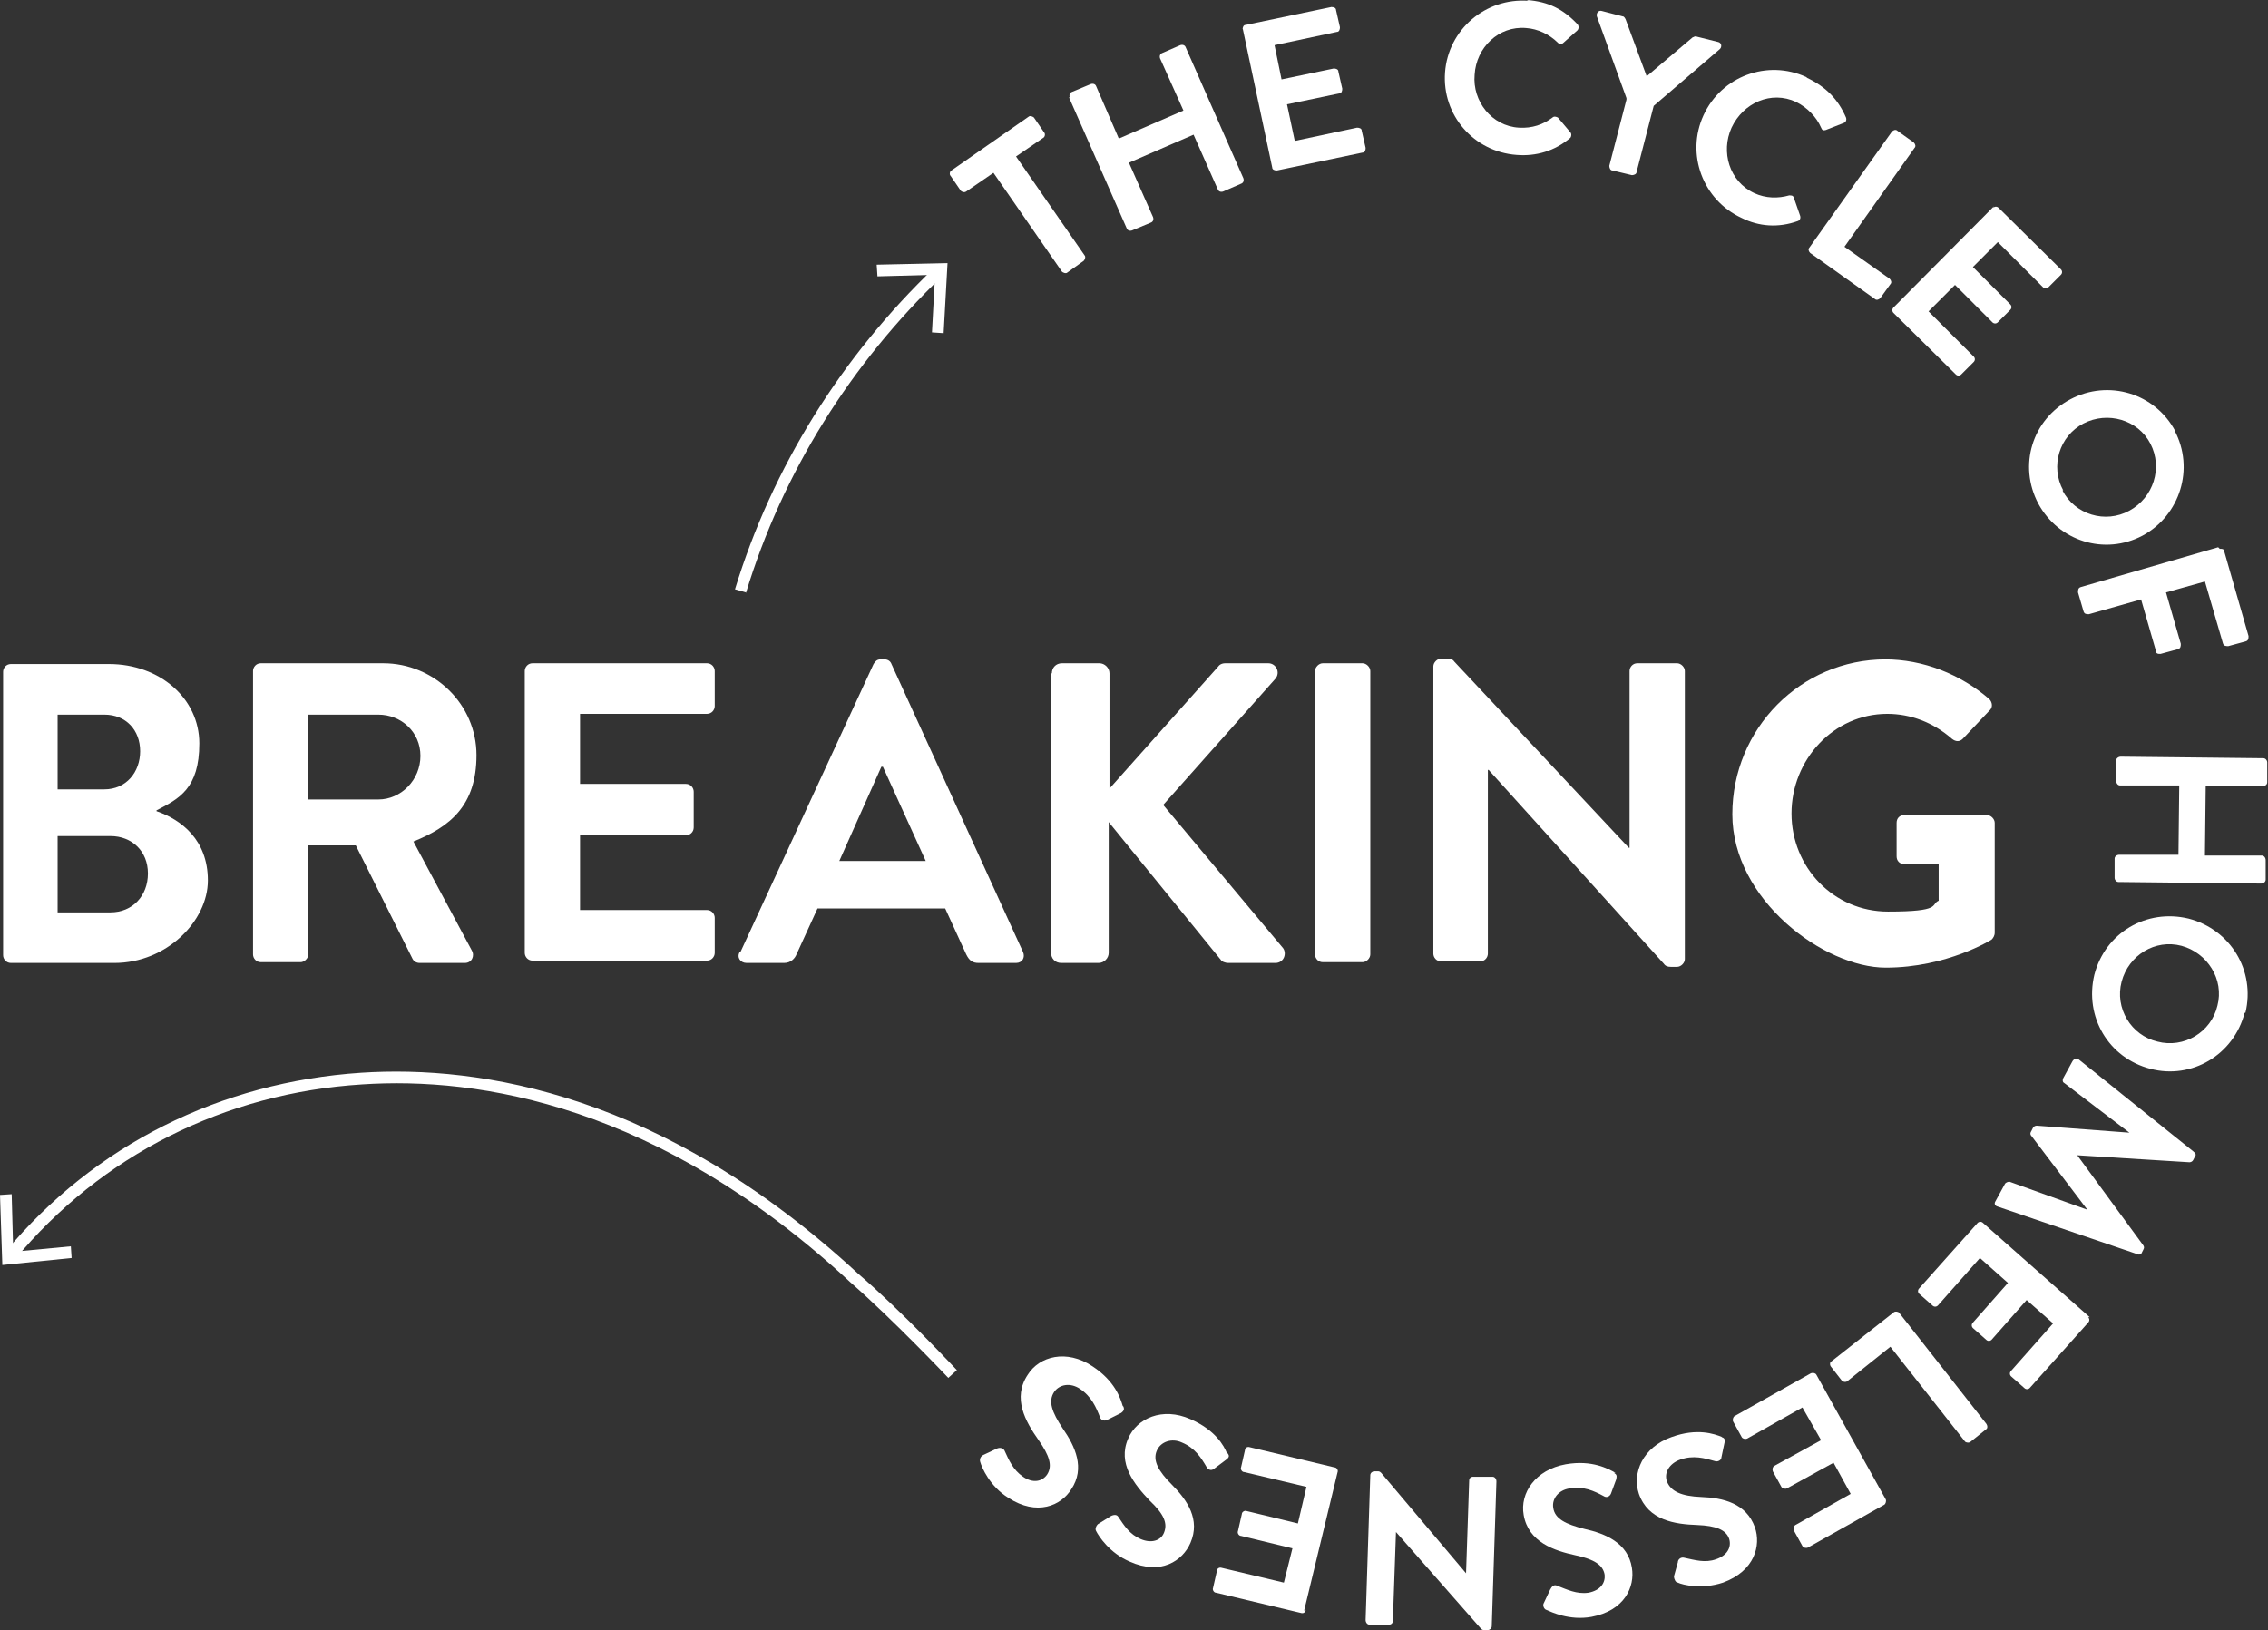 <?xml version="1.0" encoding="UTF-8"?>
<svg id="Layer_1" data-name="Layer 1" xmlns="http://www.w3.org/2000/svg" version="1.1" viewBox="0 0 291.3 209.4">
  <rect x="0" y="0" width="291.3" height="209.4" fill="#333333" stroke="none"/>
  <defs>
    <style>
      .cls-1 {
        fill: #fff;
        stroke-width: 0px;
      }
    </style>
  </defs>
  <g>
    <path class="cls-1" d="M95.8,76.1l-1.4-.4c4.8-15.7,13.7-29.9,25.6-41.3l1,1.1c-11.7,11.2-20.5,25.2-25.2,40.7Z"/>
    <polygon class="cls-1" points="121.2 42.8 119.7 42.7 120.1 35.3 112.7 35.5 112.6 34 121.7 33.8 121.2 42.8"/>
  </g>
  <g>
    <path class="cls-1" d="M121.8,177c0,0-7.1-7.5-12.6-12.3-24.6-22.8-47.7-26.4-62.7-25.4-17.6,1.1-33.5,9.1-44.6,22.5l-1.2-1c11.4-13.7,27.6-21.8,45.7-23,15.3-1,38.8,2.7,63.8,25.8,5.6,4.8,12.6,12.3,12.7,12.4l-1.1,1Z"/>
    <polygon class="cls-1" points="0 153.5 1.5 153.4 1.7 160.8 9.1 160.1 9.2 161.6 .3 162.5 0 153.5"/>
  </g>
  <g>
    <path class="cls-1" d="M20.1,104.2c3.2,1.1,6.6,3.7,6.6,8.9s-5.3,10.6-12,10.6H1.4c-.6,0-1-.5-1-1v-36.4c0-.5.4-1,1-1h12.6c6.5,0,11.6,4.4,11.6,10.2s-2.6,7.1-5.5,8.6v.3ZM13.4,101.4c2.8,0,4.6-2.2,4.6-4.9s-1.8-4.7-4.6-4.7h-6v9.6h6ZM14.2,117.2c2.8,0,4.8-2.1,4.8-5s-2.1-4.8-4.8-4.8h-6.8v9.8h6.8Z"/>
    <path class="cls-1" d="M32.5,86.2c0-.5.4-1,1-1h15.7c6.6,0,12,5.3,12,11.8s-3.4,9.2-8.1,11.1l7.5,14c.4.7,0,1.6-.9,1.6h-5.8c-.5,0-.8-.3-.9-.5l-7.3-14.6h-6.1v14c0,.5-.5,1-1,1h-5.1c-.6,0-1-.5-1-1v-36.4ZM48.6,102.7c2.9,0,5.4-2.5,5.4-5.6s-2.5-5.3-5.4-5.3h-9v10.9h9Z"/>
    <path class="cls-1" d="M67.4,86.2c0-.5.4-1,1-1h22.4c.6,0,1,.5,1,1v4.5c0,.5-.4,1-1,1h-16.3v9h13.6c.6,0,1,.5,1,1v4.6c0,.6-.5,1-1,1h-13.6v9.6h16.3c.6,0,1,.5,1,1v4.5c0,.5-.4,1-1,1h-22.4c-.6,0-1-.5-1-1v-36.4Z"/>
    <path class="cls-1" d="M95.1,122.3l17.1-37c.2-.3.4-.6.9-.6h.5c.5,0,.8.3.9.6l16.9,37c.3.7-.1,1.4-.9,1.4h-4.8c-.8,0-1.2-.3-1.6-1.1l-2.7-5.9h-16.4l-2.7,5.9c-.2.5-.7,1.1-1.6,1.1h-4.8c-.8,0-1.3-.7-.9-1.4ZM118.9,110.6l-5.5-12.1h-.2l-5.4,12.1h11.1Z"/>
    <path class="cls-1" d="M135.1,86.5c0-.7.5-1.3,1.3-1.3h4.8c.7,0,1.3.6,1.3,1.3v14.8l13.9-15.6c.2-.3.5-.5,1-.5h5.5c1,0,1.6,1.2.9,2l-14.4,16.2,15.4,18.4c.5.7.1,1.9-1,1.9h-6c-.5,0-.9-.2-1-.4l-14.4-17.7v16.8c0,.7-.6,1.3-1.3,1.3h-4.8c-.8,0-1.3-.6-1.3-1.3v-35.9Z"/>
    <path class="cls-1" d="M168.9,86.2c0-.5.5-1,1-1h5.1c.5,0,1,.5,1,1v36.4c0,.5-.5,1-1,1h-5.1c-.6,0-1-.5-1-1v-36.4Z"/>
    <path class="cls-1" d="M184.1,85.6c0-.5.5-1,1-1h.8c.4,0,.7.1.9.4l22.4,23.9h.1v-22.7c0-.5.4-1,1-1h5.1c.5,0,1,.5,1,1v37c0,.5-.5,1-1,1h-.8c-.4,0-.7-.1-.9-.4l-22.5-24.9h-.1v23.6c0,.5-.4,1-1,1h-5c-.6,0-1-.5-1-1v-37Z"/>
    <path class="cls-1" d="M242.1,84.7c4.9,0,9.7,1.9,13.4,5.1.4.4.5,1.1,0,1.5l-3.4,3.6c-.4.4-.9.4-1.4,0-2.4-2.1-5.3-3.2-8.3-3.2-6.9,0-12.3,5.9-12.3,12.8s5.4,12.6,12.4,12.6,5.4-.9,6.5-1.4v-4.7h-4.4c-.6,0-1-.4-1-1v-4.3c0-.6.4-1,1-1h10.6c.5,0,1,.5,1,1v14.1c0,.4-.2.7-.4.9,0,0-5.7,3.6-13.6,3.6s-19.7-8.7-19.7-19.7,8.8-19.9,19.7-19.9Z"/>
  </g>
  <g>
    <path class="cls-1" d="M127.6,22.2l-3.5,2.4c-.3.2-.6,0-.7-.1l-1.3-1.9c-.2-.2-.1-.6.1-.7l9.9-6.9c.2-.2.6,0,.7.1l1.3,1.9c.2.2.1.6-.1.7l-3.5,2.4,8.8,12.7c.2.2,0,.6-.1.7l-2.1,1.5c-.2.2-.6,0-.7-.1l-8.8-12.7Z"/>
    <path class="cls-1" d="M137.4,12.5c-.1-.3,0-.6.3-.7l2.4-1c.3-.1.6,0,.7.3l2.9,6.7,8.3-3.6-3-6.7c-.1-.3,0-.6.3-.7l2.3-1c.3-.1.6,0,.7.3l7.4,16.8c.1.3,0,.6-.3.7l-2.3,1c-.3.1-.6,0-.7-.3l-3.1-7-8.3,3.6,3.1,7c.1.3,0,.6-.3.7l-2.4,1c-.3.1-.6,0-.7-.3l-7.4-16.8Z"/>
    <path class="cls-1" d="M159.6,3.8c0-.3.1-.6.4-.6l11-2.3c.3,0,.6.1.6.4l.5,2.2c0,.3-.1.6-.4.6l-8,1.7.9,4.4,6.7-1.4c.3,0,.6.1.6.4l.5,2.2c0,.3-.1.6-.4.6l-6.7,1.4,1,4.7,8-1.7c.3,0,.6.1.6.4l.5,2.2c0,.3-.1.6-.4.6l-11,2.3c-.3,0-.6-.1-.6-.4l-3.8-17.9Z"/>
    <path class="cls-1" d="M196.1,0c2.8.2,4.7,1.2,6.5,3.1.2.2.2.6,0,.8l-1.8,1.6c-.2.2-.5.2-.7,0-1.1-1.1-2.6-1.8-4.1-1.9-3.5-.3-6.4,2.5-6.6,6-.3,3.4,2.2,6.6,5.7,6.8,1.7.1,3.1-.4,4.3-1.3.2-.2.5-.1.7,0l1.6,1.9c.2.2.1.6,0,.7-2,1.7-4.4,2.4-6.9,2.2-5.5-.4-9.6-5.1-9.2-10.6.4-5.5,5.2-9.6,10.7-9.2Z"/>
    <path class="cls-1" d="M208.9,12.6l-3.8-10.5c-.1-.4.2-.8.6-.7l2.7.7c.2,0,.3.2.4.4l2.7,7.3,5.9-5c.1,0,.3-.2.5-.1l2.8.7c.4.1.5.6.2.9l-8.5,7.3-2.2,8.5c0,.3-.4.4-.6.4l-2.5-.6c-.3,0-.4-.4-.4-.6l2.2-8.5Z"/>
    <path class="cls-1" d="M232.1,10c2.5,1.2,4,2.8,5,5.1.1.3,0,.6-.3.7l-2.3.9c-.3.1-.5,0-.6-.3-.6-1.4-1.8-2.6-3.2-3.3-3.2-1.5-6.8.1-8.3,3.3-1.4,3.1-.3,6.9,2.9,8.4,1.5.7,3.1.7,4.5.3.3,0,.5,0,.6.3l.8,2.3c.1.3,0,.6-.3.7-2.5.9-5,.7-7.2-.4-5-2.3-7.2-8.2-4.9-13.2,2.3-5,8.2-7.2,13.2-4.9Z"/>
    <path class="cls-1" d="M243,16.9c.2-.2.5-.3.7-.1l2.1,1.5c.2.2.3.5.1.7l-9,12.7,5.8,4.1c.2.2.3.5.1.7l-1.3,1.8c-.2.2-.5.3-.7.1l-8.3-5.9c-.2-.2-.3-.5-.1-.7l10.6-14.9Z"/>
    <path class="cls-1" d="M256,26.7c.2-.2.5-.2.7,0l8,7.9c.2.2.2.5,0,.7l-1.6,1.6c-.2.2-.5.2-.7,0l-5.8-5.8-3.2,3.2,4.8,4.8c.2.2.2.5,0,.7l-1.6,1.6c-.2.2-.5.2-.7,0l-4.8-4.8-3.4,3.4,5.8,5.8c.2.2.2.5,0,.7l-1.6,1.6c-.2.2-.5.2-.7,0l-8-7.9c-.2-.2-.2-.5,0-.7l12.9-13Z"/>
    <path class="cls-1" d="M279.3,55.3c2.6,4.9.7,10.9-4.1,13.5-4.9,2.6-10.8.7-13.4-4.1-2.6-4.9-.8-10.8,4.1-13.4,4.9-2.6,10.9-.8,13.5,4.1ZM264.9,63c1.6,3.1,5.5,4.3,8.6,2.6s4.3-5.5,2.7-8.6c-1.6-3.1-5.5-4.2-8.6-2.6s-4.3,5.5-2.6,8.6Z"/>
    <path class="cls-1" d="M285.1,70.5c.3,0,.6,0,.6.4l3.1,10.8c0,.3,0,.6-.4.7l-2.2.6c-.3,0-.6,0-.7-.4l-2.3-7.9-5,1.4,1.9,6.6c0,.3,0,.6-.4.7l-2.2.6c-.3,0-.6,0-.6-.4l-1.9-6.6-6.7,1.9c-.3,0-.6,0-.7-.4l-.7-2.4c0-.3,0-.6.4-.7l17.6-5.1Z"/>
    <path class="cls-1" d="M290.7,97.4c.3,0,.5.3.5.5v2.6c0,.3-.3.5-.6.5h-7.3c0,0-.1,8.9-.1,8.9h7.3c.3,0,.5.3.5.6v2.5c0,.3-.3.5-.6.5l-18.3-.2c-.3,0-.5-.3-.5-.5v-2.5c0-.3.3-.5.6-.5h7.6c0,0,.1-8.9.1-8.9h-7.6c-.3,0-.5-.3-.5-.6v-2.6c0-.3.3-.5.6-.5l18.3.2Z"/>
    <path class="cls-1" d="M288.3,130.1c-1.4,5.4-6.8,8.6-12.1,7.2-5.4-1.4-8.5-6.7-7.2-12.1,1.4-5.4,6.7-8.5,12.1-7.2,5.4,1.4,8.6,6.7,7.3,12.1ZM272.5,126.1c-.9,3.4,1.2,6.9,4.6,7.7,3.4.9,6.9-1.2,7.7-4.6.9-3.4-1.3-6.8-4.6-7.7-3.4-.9-6.8,1.2-7.7,4.6Z"/>
    <path class="cls-1" d="M281.8,148c.2.1.3.4.1.6l-.2.4c-.1.2-.3.3-.5.3l-14.4-.9s0,0,0,0l8.5,11.6c.1.2.1.3,0,.5l-.2.4c-.1.3-.4.3-.6.2l-17.9-6.1c-.4-.1-.5-.4-.3-.7l1.2-2.2c.1-.2.4-.3.6-.3l10,3.6s0,0,0,0l-7.2-9.5c-.1-.1-.2-.3,0-.6l.2-.4c.1-.2.3-.3.5-.3l11.9.9s0,0,0,0l-8.4-6.4c-.2-.1-.2-.4-.1-.6l1.2-2.2c.2-.3.5-.4.8-.2l14.7,11.8Z"/>
    <path class="cls-1" d="M268.2,169.2c.2.2.2.5,0,.7l-7.5,8.4c-.2.2-.5.2-.7,0l-1.7-1.5c-.2-.2-.2-.5,0-.7l5.4-6.1-3.4-3-4.5,5.1c-.2.2-.5.2-.7,0l-1.7-1.5c-.2-.2-.2-.5,0-.7l4.5-5.1-3.6-3.2-5.4,6.1c-.2.2-.5.2-.7,0l-1.7-1.5c-.2-.2-.2-.5,0-.7l7.5-8.4c.2-.2.5-.2.7,0l13.7,12.1Z"/>
    <path class="cls-1" d="M255.1,182.9c.2.2.2.6,0,.7l-2,1.6c-.2.2-.6.1-.7,0l-9.6-12.2-5.5,4.4c-.2.2-.6.1-.7,0l-1.4-1.8c-.2-.2-.2-.6,0-.7l8-6.3c.2-.2.6-.1.7,0l11.3,14.4Z"/>
    <path class="cls-1" d="M242.2,192.6c.1.2,0,.6-.2.7l-9.8,5.5c-.3.1-.6,0-.7-.2l-1.1-2c-.1-.2,0-.6.2-.7l7.1-4-2.2-4-6,3.3c-.2.1-.6,0-.7-.2l-1.1-2c-.1-.3,0-.6.2-.7l6-3.3-2.4-4.2-7.1,4c-.3.1-.6,0-.7-.2l-1.1-2c-.1-.2,0-.6.2-.7l9.8-5.5c.3-.1.6,0,.7.2l8.9,16Z"/>
    <path class="cls-1" d="M221.1,184.6c.3.1.5.2.4.7l-.4,1.9c0,.4-.5.6-.8.5-1.4-.4-2.8-.8-4.5-.2-1.4.5-2.1,1.7-1.7,2.8.5,1.3,1.9,1.9,4.4,2,2.8.1,5.8.8,6.9,3.9.8,2.3,0,5.6-4.1,7.1-2.7.9-5.2.3-5.8,0-.3,0-.5-.5-.5-.8l.5-1.8c0-.4.4-.7.8-.6,1.4.3,2.7.7,4.1.2,1.5-.5,2-1.6,1.7-2.6-.4-1.2-1.7-1.7-4.1-1.8-2.9-.1-6.3-.6-7.5-4-.9-2.7.5-6,4.2-7.3,3.3-1.2,5.5-.4,6.5,0Z"/>
    <path class="cls-1" d="M207.3,189.2c.3.2.4.3.3.8l-.7,1.9c-.2.4-.6.5-.9.3-1.3-.7-2.6-1.3-4.4-1-1.4.2-2.3,1.3-2.1,2.5.2,1.4,1.6,2.1,4,2.7,2.7.6,5.6,1.8,6.1,5,.4,2.4-.9,5.5-5.2,6.3-2.8.5-5.1-.6-5.8-.9-.3-.1-.5-.6-.3-.9l.8-1.7c.2-.4.5-.7.9-.5,1.3.5,2.5,1.1,4,.9,1.6-.3,2.2-1.3,2.1-2.3-.2-1.3-1.4-2-3.7-2.5-2.8-.6-6.1-1.7-6.7-5.2-.5-2.8,1.5-5.8,5.4-6.5,3.4-.6,5.5.6,6.4,1.1Z"/>
    <path class="cls-1" d="M191.6,208.9c0,.3-.3.5-.5.5h-.4c-.2,0-.3,0-.5-.2l-10.9-12.4h0s-.4,11.4-.4,11.4c0,.3-.2.5-.5.5h-2.5c-.3,0-.5-.3-.5-.6l.6-18.6c0-.3.3-.5.5-.5h.4c.2,0,.3,0,.5.2l10.9,12.9h0s.4-11.9.4-11.9c0-.3.2-.5.5-.5h2.5c.3,0,.5.3.5.6l-.6,18.6Z"/>
    <path class="cls-1" d="M167.7,206.8c0,.3-.3.5-.6.4l-10.9-2.6c-.3,0-.5-.4-.4-.6l.5-2.2c0-.3.3-.5.6-.4l8,1.9,1.1-4.4-6.6-1.6c-.3,0-.5-.4-.4-.6l.5-2.2c0-.3.4-.5.6-.4l6.6,1.6,1.1-4.7-8-1.9c-.3,0-.5-.4-.4-.6l.5-2.2c0-.3.3-.5.6-.4l10.9,2.6c.3,0,.5.4.4.6l-4.3,17.8Z"/>
    <path class="cls-1" d="M157.7,186.7c.2.3.2.5-.2.8l-1.6,1.2c-.4.3-.8,0-.9-.2-.7-1.2-1.5-2.5-3.2-3.2-1.3-.6-2.7-.1-3.2,1-.6,1.3.2,2.7,1.9,4.4,2,2,3.7,4.5,2.4,7.5-1,2.3-3.8,4.2-7.8,2.4-2.6-1.1-4-3.3-4.3-3.9-.2-.3,0-.7.2-.9l1.6-1c.3-.2.8-.3,1,0,.8,1.2,1.5,2.3,2.9,2.9,1.4.6,2.6.2,3-.8.5-1.2,0-2.4-1.8-4.1-2-2.1-4.2-4.8-2.8-8,1.1-2.6,4.4-4.1,8-2.5,3.2,1.4,4.3,3.4,4.7,4.4Z"/>
    <path class="cls-1" d="M144.3,180.7c.1.3.1.5-.3.8l-1.8.9c-.4.2-.8,0-.9-.3-.5-1.3-1.1-2.7-2.6-3.7-1.2-.8-2.6-.6-3.3.4-.8,1.2-.3,2.6,1.1,4.7,1.6,2.3,2.9,5.1,1.1,7.8-1.3,2.1-4.4,3.5-8.1,1.1-2.4-1.5-3.4-3.9-3.6-4.6-.1-.3,0-.7.4-.9l1.7-.8c.4-.2.8-.1,1,.2.6,1.3,1.1,2.5,2.4,3.4,1.3.9,2.5.6,3.1-.3.7-1.1.3-2.4-1.1-4.4-1.7-2.4-3.4-5.4-1.4-8.4,1.5-2.4,5-3.3,8.3-1.1,2.9,1.9,3.6,4.1,3.9,5.1Z"/>
  </g>
</svg>